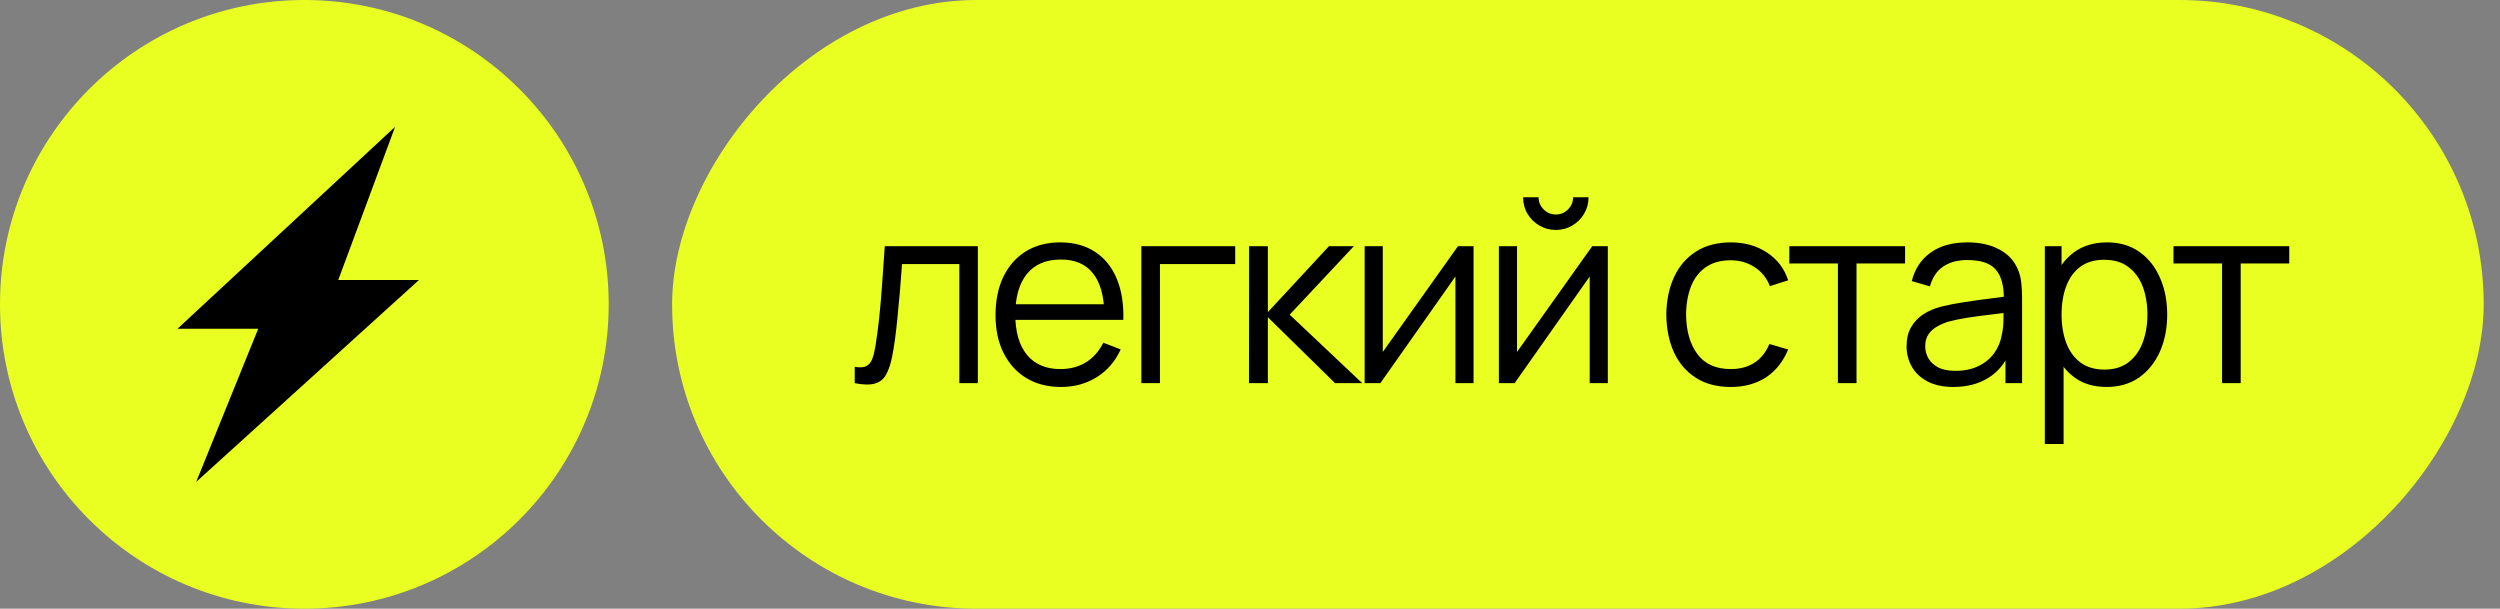 <?xml version="1.0" encoding="UTF-8"?> <svg xmlns="http://www.w3.org/2000/svg" width="115" height="28" viewBox="0 0 115 28" fill="none"><rect x="0" y="0" width="115" height="28" fill="#808080" stroke="none"/><circle cx="14" cy="14" r="14" fill="#E8FF21"></circle><path d="M18.175 5.833L8.167 15.121H11.879L9.025 22.167L19.273 12.879H15.56L18.175 5.833Z" fill="black"></path><rect width="83.333" height="28" rx="14" transform="matrix(-1 0 0 1 114.25 0)" fill="#E8FF21"></rect><path d="M39.317 17.625V16.872C39.55 16.915 39.727 16.906 39.847 16.843C39.972 16.777 40.063 16.668 40.122 16.517C40.18 16.361 40.229 16.169 40.267 15.939C40.33 15.558 40.386 15.138 40.437 14.679C40.487 14.22 40.532 13.715 40.571 13.162C40.614 12.606 40.656 11.994 40.699 11.325H44.981V17.625H44.129V12.148H41.492C41.465 12.56 41.434 12.97 41.399 13.378C41.364 13.787 41.327 14.179 41.288 14.557C41.253 14.93 41.215 15.274 41.172 15.589C41.129 15.904 41.084 16.176 41.038 16.406C40.968 16.752 40.874 17.028 40.758 17.234C40.645 17.44 40.476 17.576 40.25 17.642C40.025 17.709 39.713 17.703 39.317 17.625ZM48.81 17.8C48.195 17.8 47.663 17.664 47.212 17.392C46.764 17.119 46.416 16.736 46.167 16.242C45.918 15.749 45.794 15.169 45.794 14.504C45.794 13.816 45.916 13.221 46.161 12.719C46.407 12.217 46.751 11.831 47.194 11.558C47.641 11.286 48.168 11.15 48.775 11.15C49.397 11.15 49.928 11.294 50.367 11.582C50.807 11.866 51.139 12.274 51.365 12.807C51.59 13.339 51.693 13.975 51.674 14.714H50.799V14.411C50.783 13.594 50.606 12.978 50.268 12.562C49.934 12.146 49.444 11.938 48.798 11.938C48.121 11.938 47.602 12.157 47.241 12.597C46.883 13.036 46.704 13.662 46.704 14.475C46.704 15.268 46.883 15.885 47.241 16.324C47.602 16.76 48.114 16.977 48.775 16.977C49.226 16.977 49.619 16.874 49.953 16.668C50.291 16.458 50.558 16.157 50.752 15.764L51.551 16.073C51.303 16.622 50.935 17.047 50.449 17.351C49.967 17.65 49.42 17.8 48.81 17.8ZM46.401 14.714V13.997H51.213V14.714H46.401ZM52.502 17.625V11.325H56.819V12.148H53.359V17.625H52.502ZM57.453 17.625L57.458 11.325H58.322V14.358L61.133 11.325H62.277L59.325 14.475L62.662 17.625H61.413L58.322 14.592V17.625H57.453ZM67.784 11.325V17.625H66.95V12.719L63.497 17.625H62.774V11.325H63.608V16.19L67.067 11.325H67.784ZM71.568 10.578C71.292 10.578 71.04 10.51 70.81 10.374C70.581 10.238 70.398 10.057 70.262 9.832C70.129 9.602 70.063 9.349 70.063 9.073H70.775C70.775 9.291 70.853 9.478 71.008 9.633C71.164 9.789 71.351 9.867 71.568 9.867C71.79 9.867 71.977 9.789 72.128 9.633C72.284 9.478 72.362 9.291 72.362 9.073H73.073C73.073 9.349 73.005 9.602 72.869 9.832C72.737 10.057 72.556 10.238 72.327 10.374C72.097 10.51 71.844 10.578 71.568 10.578ZM73.96 11.325V17.625H73.126V12.719L69.672 17.625H68.949V11.325H69.783V16.19L73.243 11.325H73.96ZM79.613 17.8C78.979 17.8 78.442 17.658 78.003 17.374C77.563 17.09 77.229 16.699 77 16.202C76.774 15.7 76.657 15.124 76.65 14.475C76.657 13.814 76.778 13.234 77.011 12.737C77.245 12.235 77.581 11.846 78.02 11.57C78.46 11.29 78.993 11.15 79.619 11.15C80.257 11.15 80.811 11.306 81.281 11.617C81.756 11.928 82.08 12.354 82.255 12.894L81.415 13.162C81.268 12.785 81.032 12.494 80.71 12.287C80.391 12.078 80.025 11.973 79.613 11.973C79.15 11.973 78.767 12.079 78.464 12.293C78.16 12.503 77.935 12.797 77.787 13.174C77.639 13.551 77.563 13.985 77.56 14.475C77.567 15.229 77.742 15.836 78.085 16.295C78.427 16.75 78.936 16.977 79.613 16.977C80.041 16.977 80.404 16.88 80.704 16.686C81.007 16.488 81.237 16.2 81.392 15.822L82.255 16.079C82.022 16.639 81.68 17.067 81.229 17.363C80.778 17.654 80.239 17.8 79.613 17.8ZM84.543 17.625V12.118H82.308V11.325H87.634V12.118H85.4V17.625H84.543ZM89.854 17.8C89.38 17.8 88.981 17.714 88.659 17.543C88.34 17.372 88.1 17.145 87.941 16.861C87.782 16.577 87.702 16.268 87.702 15.933C87.702 15.591 87.77 15.299 87.906 15.058C88.046 14.813 88.235 14.613 88.472 14.457C88.713 14.302 88.991 14.183 89.306 14.102C89.625 14.024 89.977 13.956 90.362 13.898C90.751 13.835 91.13 13.783 91.499 13.74C91.873 13.693 92.199 13.649 92.479 13.606L92.176 13.793C92.188 13.17 92.067 12.709 91.814 12.41C91.562 12.111 91.122 11.961 90.496 11.961C90.064 11.961 89.699 12.058 89.399 12.252C89.104 12.447 88.896 12.754 88.775 13.174L87.941 12.929C88.085 12.365 88.375 11.928 88.81 11.617C89.246 11.306 89.812 11.15 90.508 11.15C91.083 11.15 91.571 11.259 91.972 11.477C92.376 11.691 92.662 12.002 92.829 12.41C92.907 12.593 92.958 12.797 92.981 13.023C93.004 13.248 93.016 13.477 93.016 13.711V17.625H92.252V16.044L92.474 16.137C92.26 16.678 91.927 17.09 91.476 17.374C91.025 17.658 90.484 17.8 89.854 17.8ZM89.954 17.059C90.354 17.059 90.704 16.987 91.004 16.843C91.303 16.699 91.544 16.503 91.727 16.254C91.91 16.001 92.028 15.717 92.083 15.402C92.129 15.2 92.155 14.979 92.159 14.738C92.162 14.492 92.164 14.31 92.164 14.189L92.491 14.358C92.199 14.397 91.882 14.436 91.54 14.475C91.202 14.514 90.868 14.559 90.537 14.609C90.21 14.66 89.915 14.72 89.65 14.79C89.471 14.841 89.298 14.912 89.131 15.006C88.964 15.095 88.826 15.216 88.717 15.367C88.612 15.519 88.559 15.708 88.559 15.933C88.559 16.116 88.604 16.293 88.694 16.464C88.787 16.635 88.935 16.777 89.137 16.89C89.343 17.003 89.615 17.059 89.954 17.059ZM96.897 17.8C96.318 17.8 95.828 17.654 95.427 17.363C95.027 17.067 94.723 16.668 94.517 16.167C94.311 15.661 94.208 15.095 94.208 14.469C94.208 13.831 94.311 13.264 94.517 12.766C94.727 12.264 95.034 11.869 95.439 11.582C95.843 11.294 96.341 11.15 96.932 11.15C97.508 11.15 98.002 11.296 98.414 11.588C98.826 11.879 99.141 12.276 99.359 12.777C99.581 13.279 99.691 13.843 99.691 14.469C99.691 15.099 99.581 15.665 99.359 16.167C99.137 16.668 98.818 17.067 98.402 17.363C97.986 17.654 97.484 17.8 96.897 17.8ZM94.062 20.425V11.325H94.832V16.067H94.925V20.425H94.062ZM96.81 17.001C97.249 17.001 97.615 16.89 97.906 16.668C98.198 16.447 98.416 16.145 98.56 15.764C98.707 15.379 98.781 14.947 98.781 14.469C98.781 13.995 98.709 13.567 98.566 13.186C98.422 12.805 98.202 12.503 97.906 12.282C97.615 12.06 97.243 11.949 96.792 11.949C96.353 11.949 95.987 12.056 95.695 12.27C95.408 12.484 95.192 12.781 95.048 13.162C94.904 13.54 94.832 13.975 94.832 14.469C94.832 14.955 94.904 15.391 95.048 15.776C95.192 16.157 95.41 16.456 95.701 16.674C95.993 16.892 96.362 17.001 96.81 17.001ZM102.215 17.625V12.118H99.981V11.325H105.306V12.118H103.072V17.625H102.215Z" fill="black"></path></svg> 